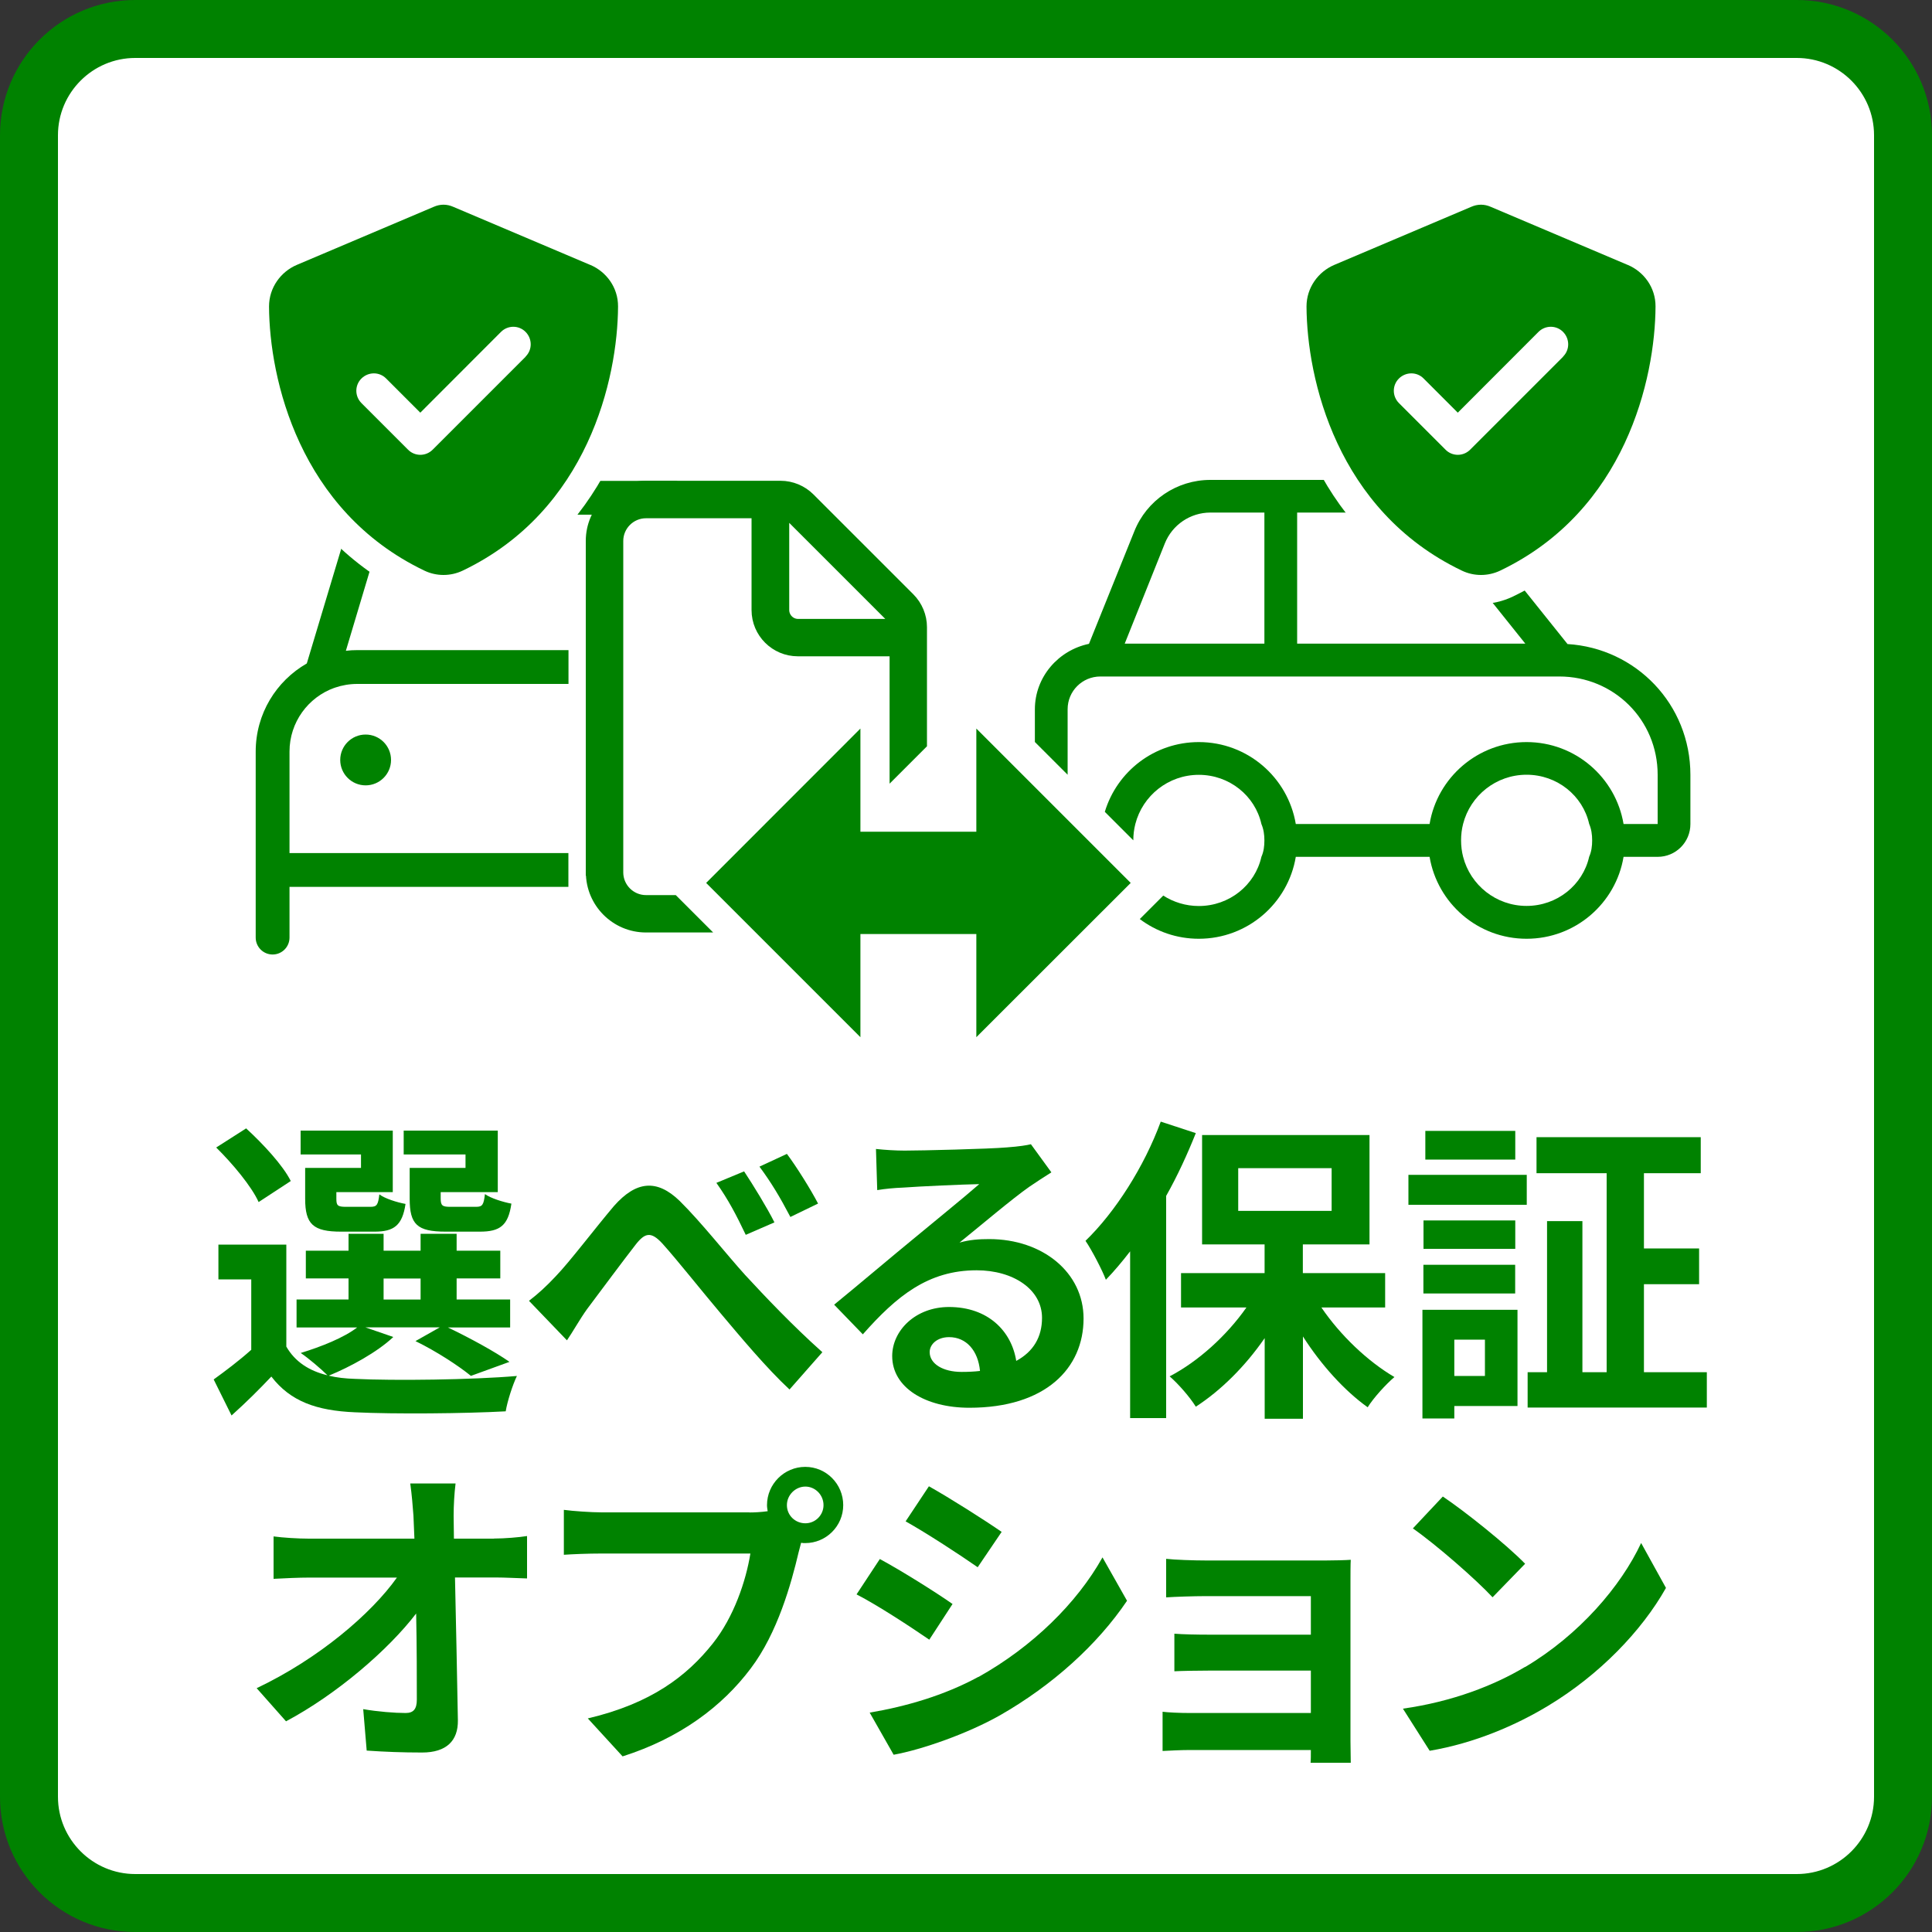 <?xml version="1.0" encoding="UTF-8"?>
<svg id="a" data-name="レイヤー 1" xmlns="http://www.w3.org/2000/svg" viewBox="0 0 200 200">
  <rect x="0" y="0" width="200" height="200" fill="#333333" stroke="none"/>
  <defs>
    <style>
      .b, .c {
        fill: #008200;
      }

      .d {
        fill: #fff;
      }

      .c {
        stroke: #008200;
        stroke-miterlimit: 10;
        stroke-width: 1.62px;
      }
    </style>
  </defs>
  <g>
    <rect class="d" x="3" y="3" width="194" height="194" rx="11" ry="11"/>
    <path class="b" d="M186,6c4.41,0,8,3.59,8,8v172c0,4.41-3.59,8-8,8H14c-4.41,0-8-3.59-8-8V14c0-4.41,3.59-8,8-8h172M186,0H14C6.27,0,0,6.27,0,14v172c0,7.73,6.27,14,14,14h172c7.73,0,14-6.27,14-14V14c0-7.73-6.27-14-14-14h0Z"/>
  </g>
  <g>
    <path class="b" d="M40.7,138.42c-1.65,1.55-4.42,3.07-6.67,3.99.83.2,1.72.3,2.71.33,4.06.2,12.15.1,16.77-.3-.43.89-.99,2.61-1.16,3.66-4.19.23-11.49.3-15.61.1-3.96-.17-6.67-1.12-8.65-3.7-1.25,1.32-2.54,2.61-4.12,4.03l-1.85-3.73c1.19-.86,2.64-1.95,3.89-3.07v-7.29h-3.4v-3.6h7.03v10.56c.89,1.55,2.34,2.51,4.26,2.97-.66-.66-1.98-1.78-2.77-2.31,2.15-.66,4.46-1.58,5.84-2.64h-6.27v-2.9h5.38v-2.18h-4.42v-2.87h4.42v-1.75h3.63v1.75h3.83v-1.75h3.73v1.75h4.52v2.87h-4.52v2.18h5.54v2.9h-6.44c2.28,1.09,4.88,2.51,6.37,3.56l-3.99,1.45c-1.25-1.02-3.56-2.54-5.74-3.6l2.51-1.42h-7.69l2.87.99ZM26.77,124.43c-.73-1.62-2.71-3.99-4.39-5.64l3.1-1.98c1.72,1.58,3.8,3.8,4.62,5.45l-3.33,2.18ZM37.36,119.51h-6.24v-2.47h9.54v6.37h-5.84v.69c0,.69.13.83.99.83h2.54c.66,0,.79-.2.92-1.29.56.43,1.82.83,2.71.99-.33,2.24-1.22,2.87-3.2,2.87h-3.46c-2.9,0-3.73-.76-3.73-3.4v-3.2h5.78v-1.39ZM39.71,134.53h3.83v-2.18h-3.83v2.18ZM48.19,119.51h-6.4v-2.47h9.74v6.37h-5.91v.66c0,.73.17.86.99.86h2.67c.66,0,.79-.2.92-1.32.59.43,1.88.83,2.74.99-.33,2.28-1.19,2.9-3.27,2.9h-3.53c-2.97,0-3.73-.76-3.73-3.4v-3.2h5.78v-1.39Z"/>
    <path class="b" d="M57.53,132.12c1.49-1.55,4.03-4.92,6.04-7.29,2.28-2.57,4.42-2.81,6.8-.5,2.21,2.18,4.85,5.54,6.77,7.66,2.11,2.28,4.88,5.21,7.99,7.99l-3.4,3.86c-2.38-2.21-5.08-5.45-7.16-7.92-2.01-2.38-4.46-5.48-6.01-7.2-1.16-1.25-1.78-1.12-2.74.1-1.29,1.65-3.66,4.85-5.05,6.7-.76,1.06-1.49,2.38-2.08,3.23l-3.93-4.09c.99-.76,1.78-1.49,2.77-2.54ZM80.17,126.54l-2.97,1.29c-.99-2.08-1.82-3.66-3.04-5.38l2.87-1.19c.92,1.39,2.38,3.76,3.14,5.28ZM84.69,124.59l-2.87,1.39c-1.09-2.08-1.98-3.56-3.2-5.21l2.84-1.32c.99,1.32,2.48,3.7,3.23,5.15Z"/>
    <path class="b" d="M108.84,121.36c-.79.5-1.55.99-2.28,1.49-1.75,1.22-5.18,4.13-7.23,5.78,1.09-.3,2.01-.36,3.07-.36,5.54,0,9.77,3.46,9.77,8.22,0,5.15-3.93,9.24-11.82,9.24-4.55,0-7.99-2.08-7.99-5.35,0-2.64,2.41-5.08,5.88-5.08,4.03,0,6.47,2.48,6.96,5.58,1.78-.96,2.67-2.48,2.67-4.46,0-2.94-2.97-4.92-6.77-4.92-5.02,0-8.28,2.67-11.78,6.63l-2.97-3.07c2.31-1.88,6.24-5.21,8.19-6.8,1.82-1.52,5.21-4.26,6.83-5.68-1.68.03-6.17.23-7.89.36-.89.03-1.91.13-2.67.26l-.13-4.26c.92.1,2.05.17,2.97.17,1.72,0,8.71-.17,10.56-.33,1.35-.1,2.11-.23,2.51-.33l2.11,2.9ZM101.45,141.92c-.2-2.11-1.42-3.5-3.2-3.5-1.22,0-2.01.73-2.01,1.55,0,1.22,1.39,2.05,3.3,2.05.69,0,1.32-.03,1.91-.1Z"/>
    <path class="b" d="M123.79,117.3c-.86,2.15-1.88,4.39-3.07,6.5v23h-3.73v-17.26c-.82,1.06-1.65,2.05-2.51,2.94-.36-.96-1.45-3.07-2.11-4.03,3.07-2.97,6.07-7.66,7.79-12.34l3.63,1.19ZM136.79,135.35c1.95,2.87,4.79,5.58,7.56,7.2-.89.76-2.15,2.14-2.77,3.13-2.41-1.72-4.82-4.39-6.7-7.33v8.52h-3.96v-8.35c-2.01,2.91-4.52,5.41-7.13,7.1-.59-.96-1.82-2.38-2.71-3.14,2.97-1.55,5.91-4.22,7.95-7.13h-6.77v-3.56h8.65v-2.97h-6.47v-11.32h17.33v11.32h-6.9v2.97h8.52v3.56h-6.6ZM128.18,125.35h9.67v-4.42h-9.67v4.42Z"/>
    <path class="b" d="M145.8,121.62h12.25v3.1h-12.25v-3.1ZM157.09,145.55h-6.54v1.29h-3.3v-11.25h9.84v9.97ZM156.86,129.28h-9.5v-2.94h9.5v2.94ZM147.35,130.93h9.5v2.97h-9.5v-2.97ZM156.86,120.04h-9.31v-2.97h9.31v2.97ZM150.55,138.68v3.76h3.17v-3.76h-3.17ZM176.69,142.05v3.66h-18.55v-3.66h2.01v-15.64h3.66v15.64h2.51v-20.6h-7.26v-3.73h17v3.73h-5.88v7.79h5.71v3.7h-5.71v9.11h6.5Z"/>
    <path class="b" d="M51.13,159.27c1.09,0,2.64-.13,3.43-.26v4.39c-1.06-.03-2.31-.1-3.2-.1h-4.26c.1,4.82.23,10.33.3,14.79.03,2.11-1.19,3.33-3.7,3.33-2.01,0-3.86-.07-5.74-.2l-.36-4.29c1.49.26,3.27.4,4.39.4.83,0,1.16-.43,1.16-1.39,0-2.21,0-5.51-.07-8.91-2.9,3.79-8.25,8.38-13.47,11.16l-3.04-3.43c6.4-3.04,11.85-7.69,14.52-11.45h-9.01c-1.19,0-2.61.07-3.76.13v-4.39c.96.13,2.54.23,3.66.23h10.92c-.03-.86-.07-1.65-.1-2.38-.07-.96-.17-2.18-.33-3.33h4.69c-.13,1.02-.2,2.31-.2,3.33l.03,2.38h4.13Z"/>
    <path class="b" d="M77.59,156.57c.46,0,1.16-.03,1.88-.13-.03-.2-.07-.4-.07-.63,0-2.18,1.78-3.96,3.96-3.96s3.93,1.78,3.93,3.96-1.78,3.93-3.93,3.93c-.13,0-.3,0-.43-.03l-.26.99c-.76,3.23-2.18,8.35-4.95,12.01-2.97,3.96-7.36,7.23-13.27,9.11l-3.6-3.93c6.57-1.55,10.26-4.39,12.94-7.76,2.18-2.74,3.43-6.47,3.89-9.31h-15.38c-1.52,0-3.07.07-3.93.13v-4.65c.96.13,2.84.26,3.93.26h15.28ZM85.25,155.81c0-1.06-.86-1.92-1.88-1.92s-1.91.86-1.91,1.92.86,1.88,1.91,1.88,1.88-.86,1.88-1.88Z"/>
    <path class="b" d="M98.61,166.04l-2.41,3.7c-1.88-1.29-5.28-3.53-7.53-4.69l2.41-3.66c2.21,1.19,5.84,3.47,7.52,4.65ZM101.29,173.6c5.61-3.14,10.2-7.66,12.84-12.38l2.54,4.49c-3.07,4.55-7.72,8.75-13.14,11.85-3.37,1.91-8.09,3.56-11.02,4.09l-2.48-4.36c3.7-.63,7.66-1.75,11.25-3.7ZM103.69,158.58l-2.48,3.66c-1.85-1.29-5.28-3.53-7.46-4.75l2.41-3.63c2.18,1.22,5.81,3.53,7.53,4.72Z"/>
    <path class="b" d="M139.8,180.23c0,.53.03,1.65.03,2.25h-4.16c.03-.3.03-.83.03-1.32h-12.51c-.92,0-2.28.07-2.84.1v-4.06c.56.07,1.68.13,2.87.13h12.48v-4.39h-10.53c-1.25,0-2.84.03-3.6.07v-3.89c.86.07,2.34.1,3.6.1h10.53v-3.99h-10.89c-1.22,0-3.3.07-4.09.13v-3.99c.86.1,2.87.17,4.09.17h12.48c.79,0,2.01-.03,2.54-.07-.03.43-.03,1.52-.03,2.21v16.57Z"/>
    <path class="b" d="M157.88,172.57c5.61-3.33,9.93-8.38,12.01-12.84l2.57,4.65c-2.51,4.46-6.9,9.01-12.21,12.21-3.33,2.01-7.59,3.86-12.25,4.65l-2.77-4.36c5.15-.73,9.44-2.41,12.64-4.32ZM157.88,161.88l-3.37,3.47c-1.72-1.85-5.84-5.45-8.25-7.13l3.1-3.3c2.31,1.55,6.6,4.98,8.52,6.96Z"/>
  </g>
  <g>
    <circle class="b" cx="37.85" cy="78.67" r="2.63"/>
    <g>
      <path class="c" d="M61.46,90.31c0,2.98,2.43,5.41,5.41,5.41h5l-2.25-2.25h-2.75c-1.74,0-3.16-1.42-3.16-3.16v-34.31c0-1.74,1.42-3.16,3.16-3.16h11.74v10.31c0,2.2,1.79,3.98,3.98,3.98h10.31v12.04l2.25-2.25v-12c0-1.05-.43-2.08-1.17-2.82l-10.35-10.35c-.74-.74-1.77-1.17-2.82-1.17h-13.95c-2.98,0-5.41,2.43-5.41,5.41v34.31ZM80.87,52.79l.38.09c.31.08.59.24.81.46l10.35,10.35c.22.21.38.49.46.81l.1.38h-10.35c-.96,0-1.73-.78-1.73-1.74v-10.36Z"/>
      <path class="b" d="M162.26,66.66l-11.05-13.8c-1.61-2.01-4.05-3.18-6.63-3.18h-19.29c-3.47,0-6.59,2.11-7.87,5.33l-4.69,11.64c-3.18.66-5.6,3.44-5.6,6.78v3.38l3.39,3.39v-6.78c0-1.88,1.52-3.39,3.39-3.39h47.51c5.62,0,10.18,4.46,10.18,10.18v5.09h-3.53c-.81-4.81-4.99-8.48-10.04-8.48s-9.24,3.67-10.04,8.48h-13.85c-.81-4.81-4.99-8.48-10.04-8.48-4.6,0-8.47,3.04-9.73,7.22l2.95,2.95c0-.58.07-1.15.21-1.69.75-2.93,3.41-5.09,6.57-5.09s5.82,2.16,6.48,5.09c.23.54.31,1.11.31,1.7s-.07,1.16-.31,1.7c-.66,2.93-3.32,5.09-6.48,5.09-1.35,0-2.62-.4-3.68-1.08l-2.43,2.43c1.7,1.28,3.81,2.04,6.11,2.04,5.05,0,9.24-3.67,10.04-8.48h13.85c.81,4.81,4.99,8.48,10.04,8.48s9.24-3.67,10.04-8.48h3.53c1.88,0,3.39-1.52,3.39-3.39v-5.09c0-7.31-5.63-13.12-12.74-13.55ZM130.89,66.63h-14.46l4.15-10.37c.77-1.93,2.64-3.2,4.72-3.2h5.59v13.57ZM134.28,66.63v-13.57h10.31c1.55,0,3.01.7,3.98,1.91l9.33,11.66h-23.62ZM164.51,88.69c-.66,2.93-3.32,5.09-6.48,5.09s-5.82-2.16-6.57-5.09c-.14-.54-.21-1.11-.21-1.7s.07-1.16.21-1.7c.75-2.93,3.41-5.09,6.57-5.09s5.82,2.16,6.48,5.09c.23.54.31,1.11.31,1.7s-.07,1.16-.31,1.7Z"/>
      <g>
        <rect class="b" x="85.78" y="86.1" width="18.54" height="10.59"/>
        <polygon class="b" points="89.07 107.37 73.1 91.4 89.07 75.42 89.07 107.37"/>
        <polygon class="b" points="101.07 75.42 117.05 91.4 101.07 107.37 101.07 75.42"/>
      </g>
      <path class="d" d="M153.32,62.51c-1.13,0-2.26-.26-3.28-.75-13.03-6.24-17.72-19.6-17.78-30.02-.01-3.09,1.84-5.87,4.71-7.08l14.17-6.01c.65-.29,1.4-.46,2.18-.46s1.53.16,2.24.48l14.11,5.99c2.87,1.21,4.72,3.99,4.71,7.07-.05,10.43-4.75,23.79-17.78,30.03-1.02.49-2.15.75-3.28.75Z"/>
      <path class="d" d="M168.5,27.42c1.66.7,2.89,2.33,2.88,4.31-.04,7.47-3.11,21.13-16.08,27.34-1.26.6-2.72.6-3.97,0-12.97-6.21-16.04-19.87-16.08-27.34,0-1.97,1.23-3.61,2.88-4.31l14.17-6.01c.32-.14.65-.22,1.01-.22s.69.08,1.01.22l14.17,6.01Z"/>
      <path class="b" d="M168.5,27.42c1.66.7,2.89,2.33,2.88,4.31-.04,7.47-3.11,21.13-16.08,27.34-1.26.6-2.72.6-3.97,0-12.97-6.21-16.04-19.87-16.08-27.34,0-1.97,1.23-3.61,2.88-4.31l14.17-6.01c.32-.14.65-.22,1.01-.22s.69.08,1.01.22l14.17,6.01ZM161.81,36.91c.71-.7.7-1.84,0-2.55-.7-.71-1.84-.71-2.55,0l-8.35,8.36-3.54-3.54c-.7-.71-1.84-.7-2.55,0s-.71,1.84,0,2.55l4.82,4.82c.7.71,1.84.71,2.55,0l9.63-9.63h0Z"/>
      <path class="b" d="M35.81,67.35l3.09-10.33c.67-2.22,2.71-3.74,5.04-3.74h19.75l6.46-3.5h-26.2c-3.86,0-7.27,2.54-8.39,6.24l-3.8,12.66c-3.16,1.81-5.29,5.21-5.29,9.12v19.26c0,.96.78,1.75,1.75,1.75s1.75-.79,1.75-1.75v-5.25h28.87v-3.5h-28.87v-10.51c0-3.03,1.93-5.62,4.63-6.59h.05s.01-.02.01-.02c.73-.25,1.51-.39,2.32-.39h21.87v-3.5h-21.87c-.4,0-.79.02-1.17.07Z"/>
      <path class="d" d="M45.92,62.51c-1.13,0-2.26-.26-3.28-.75-13.03-6.24-17.72-19.6-17.78-30.02-.01-3.09,1.84-5.87,4.71-7.08l14.17-6.01c.65-.29,1.4-.46,2.18-.46s1.53.16,2.24.48l14.11,5.99c2.87,1.21,4.72,3.99,4.71,7.07-.05,10.43-4.75,23.79-17.78,30.03-1.02.49-2.15.75-3.28.75Z"/>
      <path class="d" d="M61.1,27.42c1.66.7,2.89,2.33,2.88,4.31-.04,7.47-3.11,21.13-16.08,27.34-1.26.6-2.72.6-3.97,0-12.97-6.21-16.04-19.87-16.08-27.34,0-1.97,1.23-3.61,2.88-4.31l14.17-6.01c.32-.14.65-.22,1.01-.22s.69.08,1.01.22l14.17,6.01Z"/>
      <path class="b" d="M61.1,27.42c1.66.7,2.89,2.33,2.88,4.31-.04,7.47-3.11,21.13-16.08,27.34-1.26.6-2.72.6-3.97,0-12.97-6.21-16.04-19.87-16.08-27.34,0-1.97,1.23-3.61,2.88-4.31l14.17-6.01c.32-.14.65-.22,1.01-.22s.69.08,1.01.22l14.17,6.01ZM54.41,36.91c.71-.7.7-1.84,0-2.55-.7-.71-1.84-.71-2.55,0l-8.35,8.36-3.54-3.54c-.7-.71-1.84-.7-2.55,0s-.71,1.84,0,2.55l4.82,4.82c.7.71,1.84.71,2.55,0l9.63-9.63h0Z"/>
    </g>
  </g>
</svg>